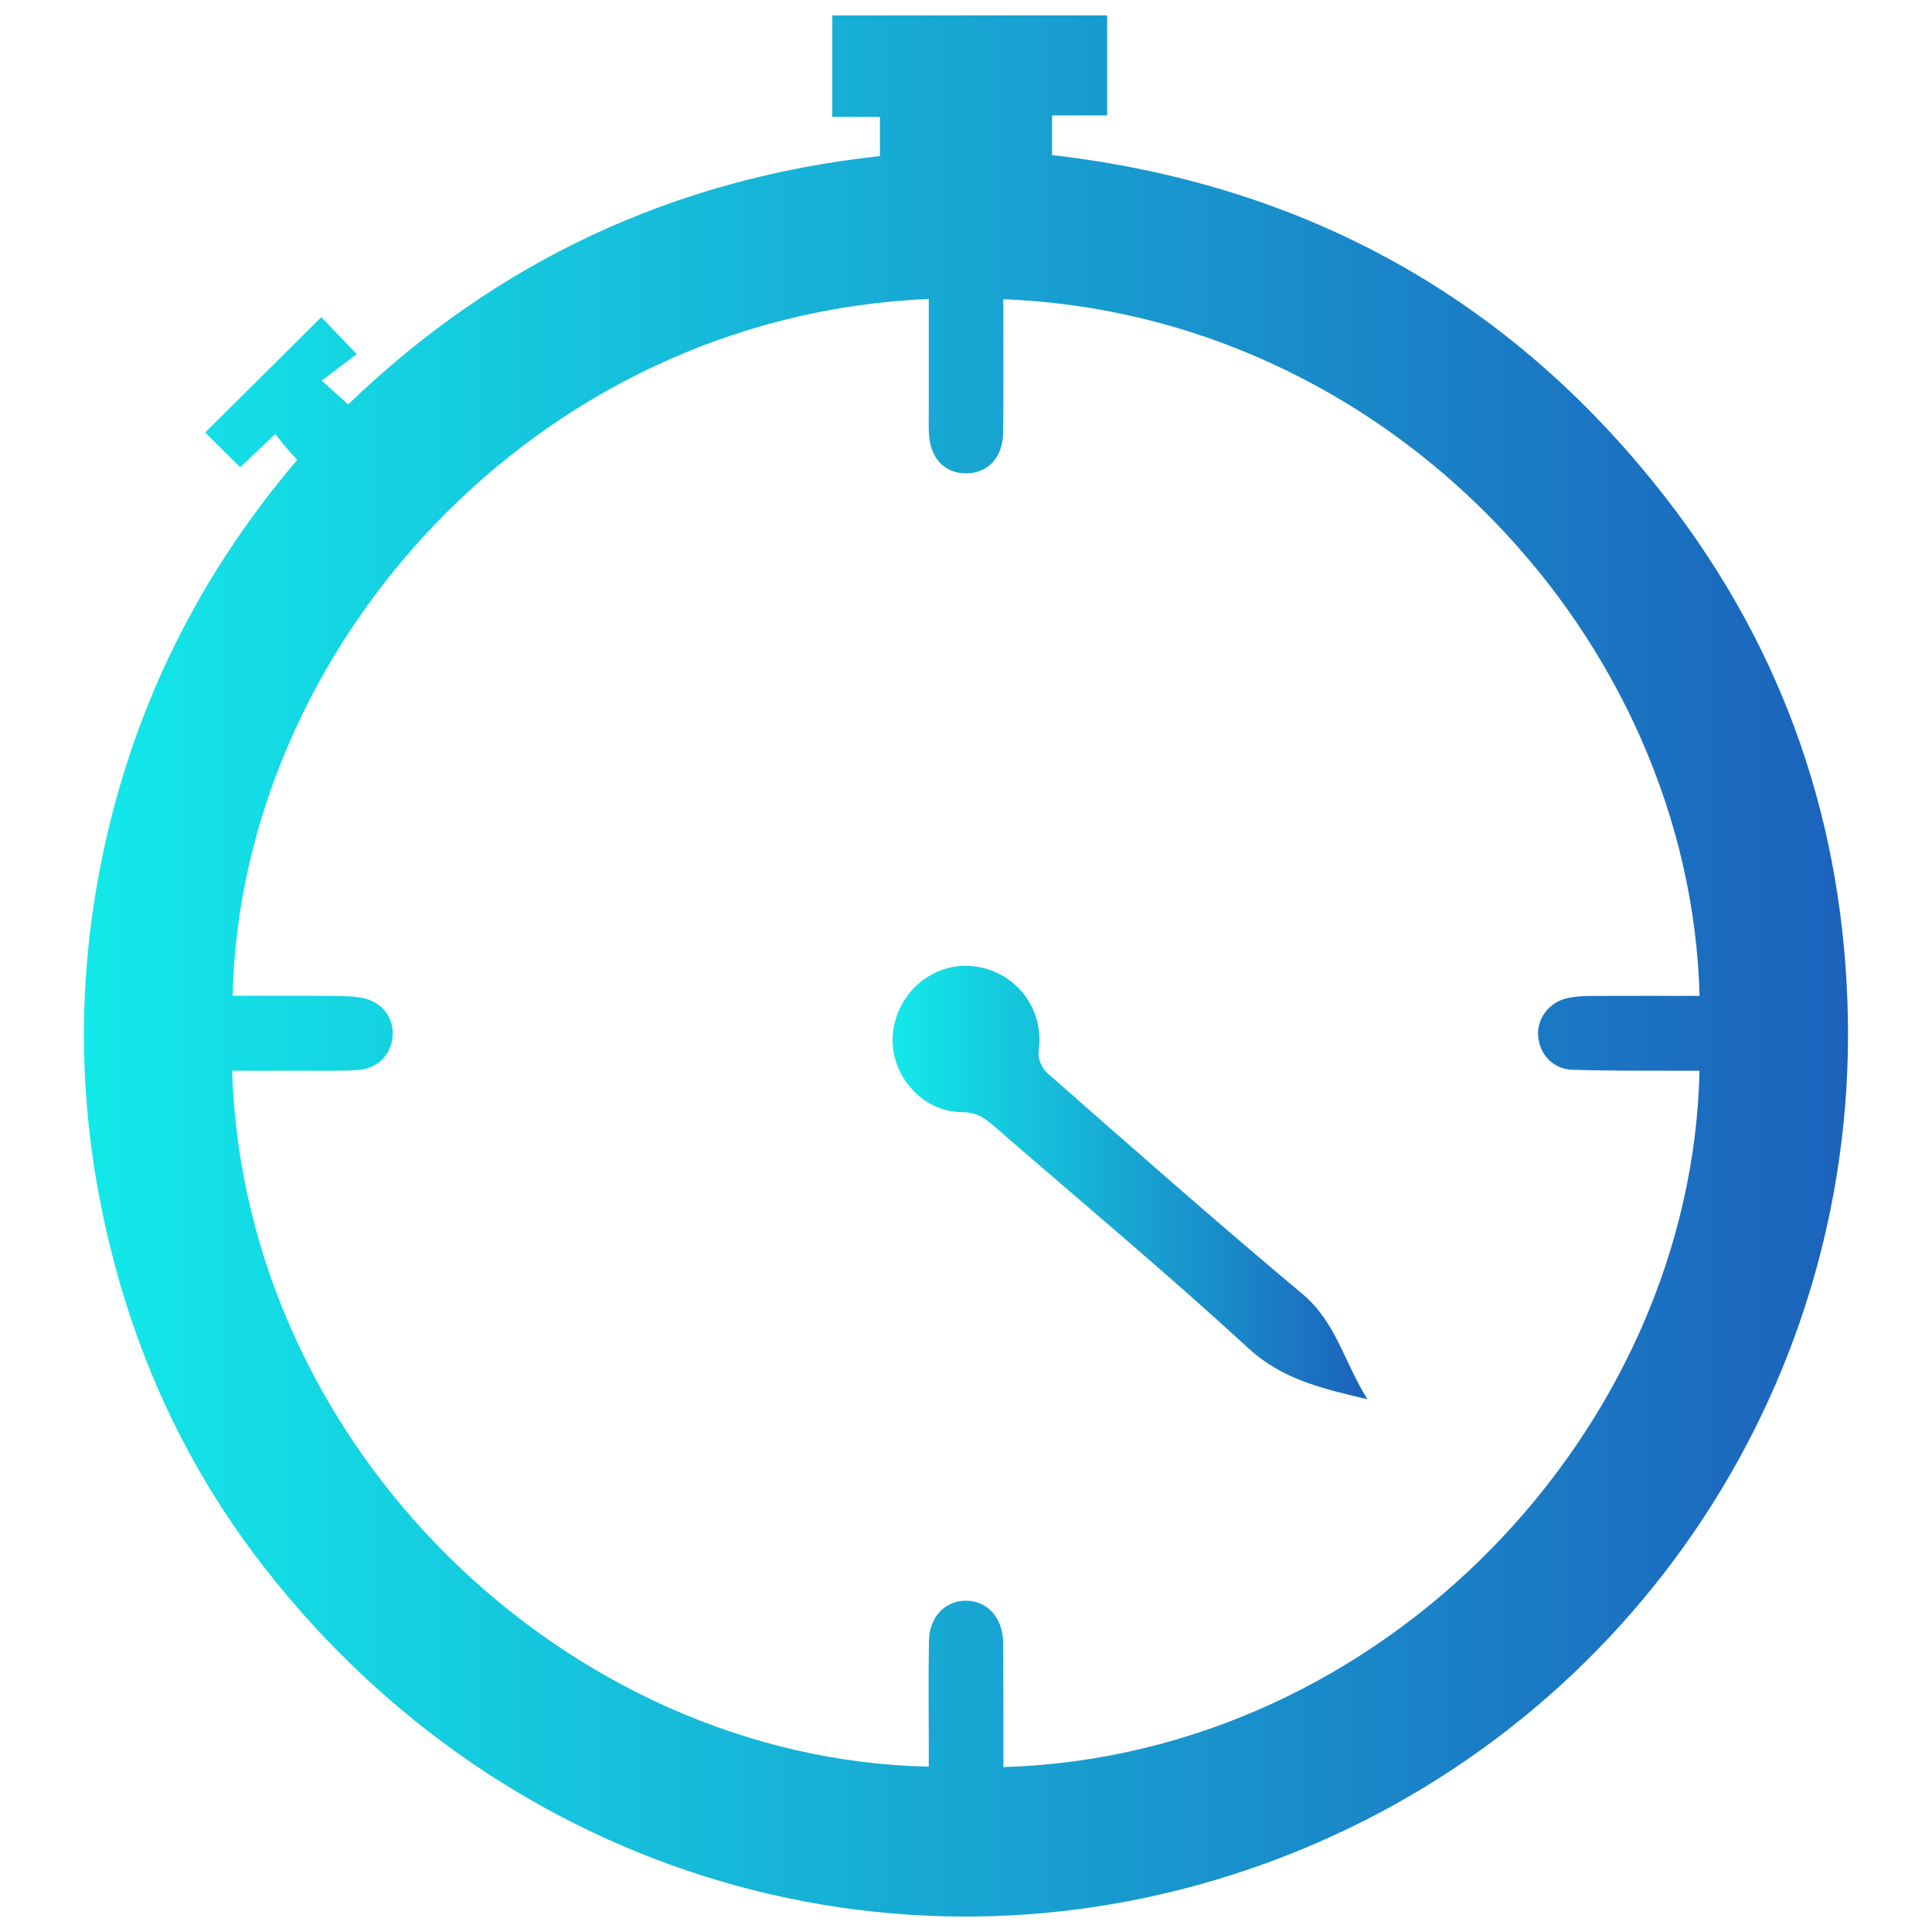 <?xml version="1.0" encoding="utf-8"?>
<!-- Generator: Adobe Illustrator 28.0.0, SVG Export Plug-In . SVG Version: 6.00 Build 0)  -->
<svg version="1.1" xmlns="http://www.w3.org/2000/svg" xmlns:xlink="http://www.w3.org/1999/xlink" x="0px" y="0px"
	 viewBox="0 0 208.08 208.08" style="enable-background:new 0 0 208.08 208.08;" xml:space="preserve">
<style type="text/css">
	.st0{fill:#282828;}
	.st1{fill:#1B40F0;}
	.st2{fill:#FFFFFF;}
	.st3{fill:url(#SVGID_1_);}
	.st4{fill:url(#SVGID_00000023962032119687146750000009494430861139781289_);}
	.st5{fill:url(#SVGID_00000067931106874301062590000000852711242391796356_);}
	.st6{fill:url(#SVGID_00000062893988475308975850000012628536123486517689_);}
	.st7{fill:url(#SVGID_00000128461518527837064380000005009641822344897698_);}
	.st8{fill:url(#SVGID_00000142887077422851149620000006223271377741166218_);}
	.st9{fill:url(#SVGID_00000103980566756850308820000017467108156297935499_);}
	.st10{fill:url(#SVGID_00000002345277526486836750000007204230827279269563_);}
	.st11{fill:url(#SVGID_00000037658097129660374030000011239747576212648597_);}
	.st12{fill:url(#SVGID_00000025413316612503685130000011799807136425114792_);}
	.st13{fill:url(#SVGID_00000149349945065942029130000009625952660882832265_);}
	.st14{fill:url(#SVGID_00000134945862101169681300000007774459077231530430_);}
	.st15{fill:url(#SVGID_00000078755079968723077570000003285339226453696177_);}
	.st16{fill:url(#SVGID_00000073002301254786655650000002086236033147007117_);}
	.st17{fill:#03FAF8;}
	.st18{fill:#1C62BC;}
	.st19{fill:url(#SVGID_00000111881545939572635860000004553988450894406072_);}
	.st20{fill:url(#SVGID_00000034075848459835858070000014415238741288101284_);}
	.st21{fill:url(#SVGID_00000114051182050167764050000012890024360903493026_);}
	.st22{fill:url(#SVGID_00000067220466003509001100000008187378628337832850_);}
	.st23{fill:url(#SVGID_00000087389296701861121770000001324384470395378093_);}
	.st24{fill:url(#SVGID_00000035531580617406051120000012223343238296572091_);}
	.st25{fill:url(#SVGID_00000089550624031716073770000015544476888490946736_);}
	.st26{fill:url(#SVGID_00000173150772937248934180000018151993344395362235_);}
	.st27{fill:url(#SVGID_00000008112030031438543750000005932109425813383837_);}
	.st28{fill:url(#SVGID_00000052818301031488625280000002994112609727278776_);}
	.st29{fill:url(#SVGID_00000132068280964933770070000000271031427506690690_);}
	.st30{fill:url(#SVGID_00000002364368359210503140000002750259262782257307_);}
	.st31{fill:url(#SVGID_00000100350357090917773870000004527779860944486591_);}
	.st32{fill:url(#SVGID_00000002358969449900372560000006194772155212931245_);}
	.st33{fill:url(#SVGID_00000089542224371148506100000004051446644517038008_);}
	.st34{fill:url(#SVGID_00000026883173642358460220000007419236280646088099_);}
	.st35{fill:url(#SVGID_00000056393355545343471910000002920420689728729752_);}
	.st36{fill:url(#SVGID_00000169538755575194674740000000000468836847324607_);}
	.st37{fill:url(#SVGID_00000151530376261700084050000003118476464328030083_);}
	.st38{fill:url(#SVGID_00000157271418962632671810000005629729303470885774_);}
	.st39{fill:url(#SVGID_00000109016977350738565910000007495932742826126235_);}
	.st40{fill:url(#SVGID_00000122697277303846079740000010874516584820438180_);}
	.st41{fill:url(#SVGID_00000134243068668023042670000001847983888465570439_);}
	.st42{fill:url(#SVGID_00000106854558373611777120000008125620578890492553_);}
	.st43{fill:url(#SVGID_00000057121062237945114740000001493559530124557698_);}
	.st44{fill:url(#SVGID_00000092451468386031973510000011375202887333703585_);}
	.st45{fill:url(#SVGID_00000096043194290296242000000014153068649488667520_);}
	.st46{fill:url(#SVGID_00000057854797556542721950000005956541760640643728_);}
	.st47{fill:url(#SVGID_00000127752914993030420130000015363228711876323987_);}
	.st48{fill:url(#SVGID_00000183224846863917066790000003271105688140508854_);}
</style>
<g id="Background">
</g>
<g id="Objects">
</g>
<g id="Text">
	<g>
		<g>
			<linearGradient id="SVGID_1_" gradientUnits="userSpaceOnUse" x1="9.038" y1="104.038" x2="199.038" y2="104.038">
				<stop  offset="0" style="stop-color:#13E9E9"/>
				<stop  offset="1" style="stop-color:#1C62BC"/>
			</linearGradient>
			<path class="st3" d="M119.24,1.66c0,3.51,0,7.03,0,10.77c-2.16,0-3.98,0-5.93,0c0,1.53,0,2.83,0,4.27
				c27.18,3.15,49.42,15.38,66.18,37.02c12.7,16.39,19.15,35.17,19.53,55.94c0.73,40.35-24.07,76.82-62.36,90.9
				c-39.08,14.37-82.14,1.74-108.23-31.79c-8.93-11.47-14.65-24.49-17.52-38.75c-2.89-14.34-2.41-28.6,1.28-42.74
				c3.67-14.06,10.34-26.6,19.82-37.75c-0.47-0.52-0.87-0.94-1.24-1.38c-0.35-0.41-0.67-0.84-1.12-1.41
				c-1.41,1.33-2.63,2.49-3.78,3.58c-1.34-1.32-2.6-2.58-3.78-3.74c4.07-4.03,8.26-8.19,12.52-12.42c1.06,1.1,2.29,2.39,3.81,3.98
				c-1.19,0.9-2.45,1.85-3.77,2.85c1.2,1.08,1.97,1.77,2.85,2.57c15.93-15.36,35.02-24.34,57.27-26.75c0-1.38,0-2.69,0-4.22
				c-1.6,0-3.22,0-5.13,0c0-3.79,0-7.36,0-10.93C99.52,1.66,109.38,1.66,119.24,1.66z M108.07,190.32
				c41.03-1.23,74.15-36.5,74.97-75c-0.79,0-1.57,0-2.36,0c-3.8-0.02-7.6,0.03-11.39-0.11c-2.04-0.08-3.46-1.66-3.63-3.61
				c-0.16-1.84,1.14-3.63,3.08-4.08c0.83-0.2,1.71-0.25,2.57-0.25c3.91-0.03,7.83-0.01,11.74-0.01
				c-1.02-38.53-33.67-73.47-74.99-75.03c0,0.72,0,1.44,0,2.16c0,4.06,0.03,8.13-0.02,12.19c-0.03,2.67-1.59,4.35-3.91,4.4
				c-2.41,0.05-4-1.66-4.09-4.43c-0.03-0.87-0.01-1.73-0.01-2.6c0-3.91,0-7.83,0-11.75c-42.65,1.82-74.17,37.86-74.97,75.05
				c3.38,0,6.77-0.02,10.15,0.01c1.26,0.01,2.54-0.02,3.77,0.21c2.15,0.4,3.44,2.09,3.31,4.08c-0.13,2.03-1.59,3.54-3.76,3.69
				c-1.72,0.12-3.46,0.07-5.19,0.08c-2.78,0.01-5.56,0-8.34,0c1.29,40.9,36.38,74.17,75.03,74.95c0-0.79,0-1.57,0-2.36
				c0-3.73-0.05-7.46,0.02-11.19c0.04-2.58,1.76-4.35,4.02-4.32c2.27,0.02,3.87,1.78,3.97,4.38c0.03,0.86,0.01,1.73,0.01,2.6
				C108.07,183.02,108.07,186.67,108.07,190.32z"/>
			
				<linearGradient id="SVGID_00000080904806523758845280000017367539636868271498_" gradientUnits="userSpaceOnUse" x1="96.123" y1="127.364" x2="147.273" y2="127.364">
				<stop  offset="0" style="stop-color:#13E9E9"/>
				<stop  offset="1" style="stop-color:#1C62BC"/>
			</linearGradient>
			<path style="fill:url(#SVGID_00000080904806523758845280000017367539636868271498_);" d="M147.27,150.7
				c-4.98-1.17-9.2-2.16-12.84-5.51c-8.97-8.25-18.34-16.06-27.54-24.05c-0.95-0.82-1.82-1.36-3.29-1.36
				c-4.36-0.01-7.86-4.17-7.44-8.45c0.45-4.54,4.5-7.85,8.87-7.24c4.54,0.63,7.5,4.71,6.83,9.18c-0.11,0.71,0.35,1.78,0.91,2.28
				c9.11,7.99,18.19,16.03,27.49,23.8C143.89,142.37,144.76,146.68,147.27,150.7z"/>
		</g>
	</g>
</g>
</svg>
